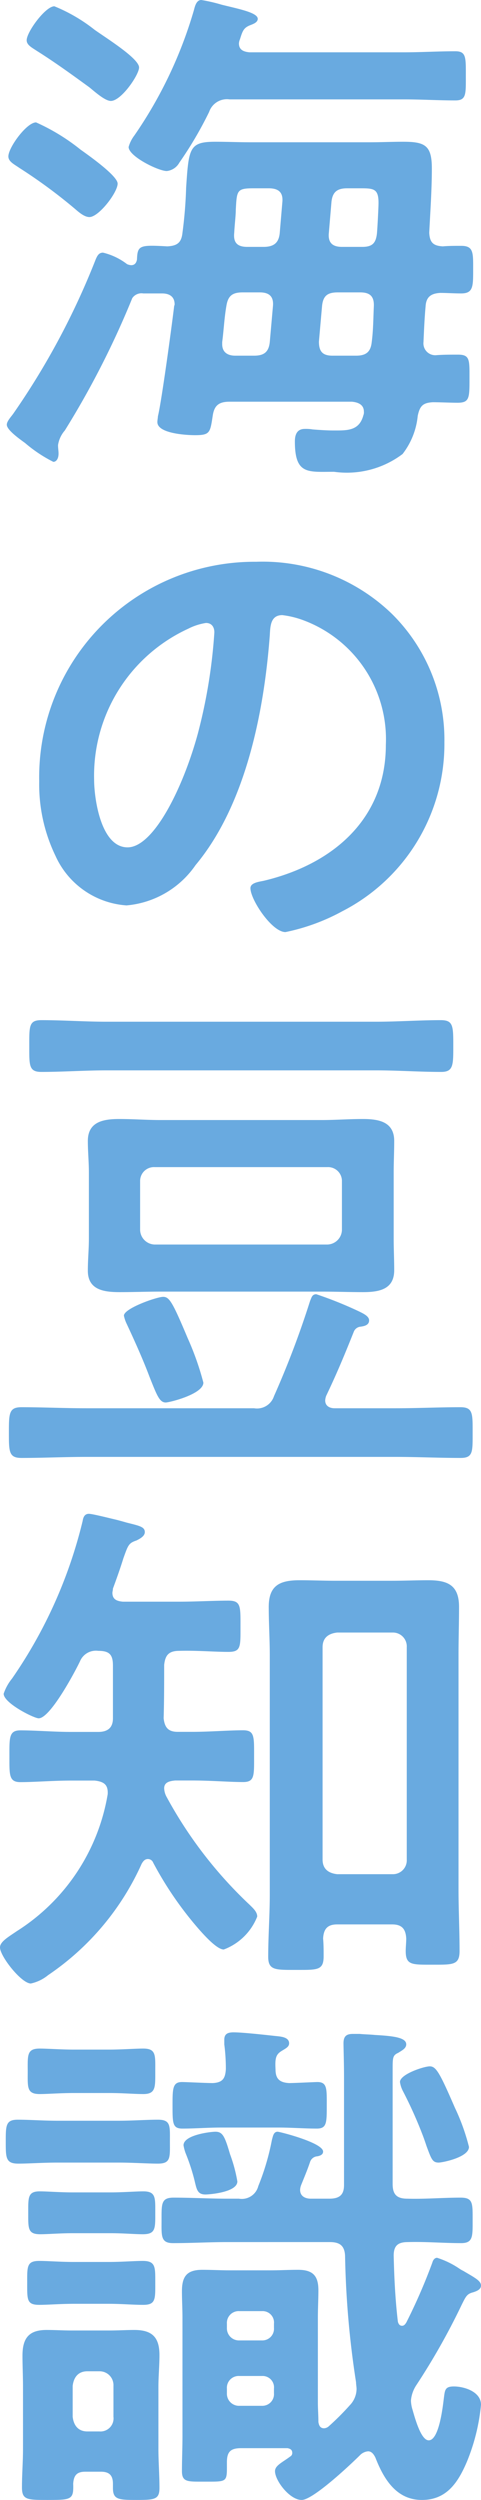 <svg xmlns="http://www.w3.org/2000/svg" xmlns:xlink="http://www.w3.org/1999/xlink" width="18.4" height="95.593" viewBox="0 0 18.4 95.593">
  <defs>
    <clipPath id="clip-path">
      <path id="パス_1176" data-name="パス 1176" d="M0,0H18.4V-95.593H0Z" fill="#69aae0"/>
    </clipPath>
  </defs>
  <g id="グループ_1515" data-name="グループ 1515" transform="translate(0 95.593)" clip-path="url(#clip-path)">
    <g id="グループ_1514" data-name="グループ 1514" transform="translate(4.5 -88.573)">
      <path id="パス_1175" data-name="パス 1175" d="M0,0C0-.3-1.14-1.1-1.42-1.3a7.78,7.78,0,0,0-1.7-1.04c-.36,0-1.06.96-1.06,1.3,0,.2.22.3.42.44A19.912,19.912,0,0,1-1.64.96c.14.12.36.32.56.32C-.72,1.28,0,.34,0,0M.82-4.44c0-.34-1.22-1.1-1.7-1.44a6.309,6.309,0,0,0-1.54-.9c-.34,0-1.06.98-1.06,1.3,0,.18.2.28.38.4.7.44,1.36.92,2.02,1.4.22.18.6.52.82.52.4,0,1.08-1,1.08-1.28M3.5-2.74a.719.719,0,0,1,.78-.48h6.68c.66,0,1.3.04,1.96.04.42,0,.4-.24.4-.92,0-.72.02-.96-.4-.96-.66,0-1.3.04-1.96.04H5.04c-.2-.02-.4-.08-.4-.34a.471.471,0,0,1,.04-.16c.1-.32.14-.44.4-.54.1-.04.28-.1.28-.24,0-.24-.74-.38-1.38-.54a6.2,6.2,0,0,0-.78-.18c-.18,0-.24.22-.28.38A16.544,16.544,0,0,1,.64-1.84a1.3,1.3,0,0,0-.22.44c0,.36,1.14.92,1.46.92A.624.624,0,0,0,2.36-.8,14.5,14.5,0,0,0,3.5-2.74m2.32,8.8c-.04.38-.22.52-.6.52H4.5c-.28,0-.5-.12-.5-.44V6.06c.06-.46.08-.92.16-1.38.06-.38.22-.52.62-.52h.66c.36,0,.54.16.5.54Zm2.4.52c-.38,0-.52-.16-.52-.54l.12-1.36c.04-.4.22-.52.6-.52h.86c.36,0,.54.14.52.54-.02.44-.02.9-.08,1.36-.04.38-.22.52-.6.52ZM8.18.7c.04-.38.22-.52.6-.52H9.3c.5,0,.68.02.68.56,0,.16-.04.94-.06,1.16-.04.38-.18.52-.56.52H8.58c-.36,0-.54-.16-.5-.54ZM4.46,1.88c.02-.36.06-.66.06-.88.04-.74.04-.82.68-.82h.58c.38,0,.56.16.52.54L6.2,1.9c-.04.38-.24.52-.62.52H4.96c-.38,0-.54-.16-.5-.54m7.46,0c.04-.8.1-1.64.1-2.46,0-.88-.26-1.02-1.1-1.02-.42,0-.86.02-1.28.02H5.08c-.44,0-.9-.02-1.34-.02-1,0-1.02.24-1.12,1.76a16.713,16.713,0,0,1-.14,1.72c-.04.38-.2.5-.58.52C.84,2.34.76,2.36.74,2.9c-.02.12-.08.22-.22.22a.471.471,0,0,1-.16-.04,2.441,2.441,0,0,0-.92-.44c-.16,0-.22.12-.28.26A28.645,28.645,0,0,1-3.98,8.78c-.08.12-.26.3-.26.44,0,.2.48.54.7.7a5.333,5.333,0,0,0,1.08.72c.1,0,.2-.1.2-.32,0-.1-.02-.2-.02-.32a1.1,1.1,0,0,1,.26-.56A33.443,33.443,0,0,0,.56,4.38.423.423,0,0,1,.98,4.2H1.7c.28,0,.48.12.48.42,0,.02-.02.06-.02.08-.08.68-.48,3.64-.62,4.2,0,.06-.02.14-.02.22,0,.44,1.12.5,1.44.5.58,0,.58-.1.68-.76.06-.38.24-.52.64-.52H8.96c.22.02.46.1.46.38a.3.3,0,0,1-.02.14c-.16.6-.62.58-1.14.58-.26,0-.54-.02-.8-.04a1.514,1.514,0,0,0-.3-.02c-.3,0-.38.22-.38.48,0,1.28.5,1.16,1.5,1.16a3.533,3.533,0,0,0,2.62-.68,2.824,2.824,0,0,0,.58-1.46c.08-.38.2-.5.58-.52.26,0,.7.02.94.02.46,0,.46-.18.46-.92,0-.72.02-.92-.44-.92-.28,0-.56,0-.82.02a.453.453,0,0,1-.5-.5c.02-.46.04-.92.08-1.36.02-.36.2-.5.56-.52.26,0,.52.02.8.02.46,0,.46-.26.46-.9,0-.66.02-.92-.46-.92-.22,0-.48,0-.7.02-.36-.02-.5-.14-.52-.52M3.38,16.8c.22,0,.32.16.32.36a20.34,20.34,0,0,1-.64,3.9c-.56,2.04-1.68,4.32-2.68,4.32-1.02,0-1.28-1.86-1.28-2.6a6.188,6.188,0,0,1,3.6-5.76,2.25,2.25,0,0,1,.68-.22m1.92-2.34a8.24,8.24,0,0,0-8.3,8.4,6.269,6.269,0,0,0,.62,2.84A3.224,3.224,0,0,0,.34,27.6a3.583,3.583,0,0,0,2.64-1.54c1.92-2.3,2.62-5.86,2.84-8.78.02-.34.02-.78.48-.78a3.493,3.493,0,0,1,.76.18,4.852,4.852,0,0,1,3.2,4.78c0,2.86-2.06,4.58-4.68,5.2-.2.04-.5.08-.5.28,0,.44.82,1.68,1.34,1.68a7.781,7.781,0,0,0,2.18-.8,7.186,7.186,0,0,0,3.9-6.46,6.765,6.765,0,0,0-2.02-4.92,7.113,7.113,0,0,0-5.18-1.98M3.28,45.847a10.857,10.857,0,0,0-.6-1.7c-.58-1.38-.7-1.58-.94-1.58s-1.5.44-1.5.72a1.321,1.321,0,0,0,.1.3c.44.94.7,1.56.88,2.04.28.7.38.98.62.98.14,0,1.44-.32,1.44-.76M9.9,33.907c.82,0,1.64.06,2.48.06.46,0,.46-.26.46-.98,0-.78,0-1-.48-1-.82,0-1.64.06-2.46.06H-.44c-.82,0-1.64-.06-2.48-.06-.48,0-.46.24-.46,1,0,.72-.02.98.46.98.82,0,1.66-.06,2.48-.06Zm-1.32,6.1a.572.572,0,0,1-.56.56H1.42a.572.572,0,0,1-.56-.56v-1.86a.53.53,0,0,1,.56-.54h6.6a.53.53,0,0,1,.56.54Zm1.98-2.2c0-.4.02-.8.02-1.2,0-.74-.6-.84-1.2-.84-.54,0-1.06.04-1.58.04H1.66c-.54,0-1.06-.04-1.6-.04-.6,0-1.2.1-1.2.84,0,.4.04.8.04,1.2v2.54c0,.4-.04.8-.04,1.22,0,.74.62.82,1.22.82.52,0,1.04-.02,1.58-.02H7.8c.52,0,1.06.02,1.58.02.62,0,1.2-.1,1.2-.84,0-.4-.02-.8-.02-1.2Zm-3.2,4.92a34.843,34.843,0,0,1-1.38,3.64.682.682,0,0,1-.76.46H-1.2c-.84,0-1.66-.04-2.48-.04-.48,0-.48.24-.48.98,0,.72,0,.96.48.96.82,0,1.64-.04,2.48-.04H10.64c.82,0,1.66.04,2.48.04.48,0,.46-.24.46-.96s.02-.98-.46-.98c-.84,0-1.66.04-2.48.04H8.3c-.18,0-.36-.08-.36-.3a.584.584,0,0,1,.04-.18c.42-.88.7-1.56,1.06-2.46a.308.308,0,0,1,.26-.18c.14-.02.32-.06.32-.24,0-.16-.22-.26-.38-.34a14.794,14.794,0,0,0-1.64-.66c-.16,0-.18.12-.24.26M8.4,64.643c-.36-.04-.56-.22-.56-.56v-8.12c0-.34.2-.52.56-.56h2.12a.53.53,0,0,1,.54.56v8.12a.53.53,0,0,1-.54.56Zm2.1,1.92c.36,0,.52.16.54.54,0,.16-.02.32-.02.48,0,.54.24.52,1.02.52s1.04.02,1.04-.52c0-.8-.04-1.58-.04-2.36v-8.96c0-.62.02-1.22.02-1.84,0-.84-.44-1.02-1.18-1.02-.46,0-.92.02-1.38.02H8.34c-.46,0-.92-.02-1.38-.02-.76,0-1.18.2-1.18,1.02,0,.62.04,1.24.04,1.84v9.16c0,.8-.06,1.58-.06,2.38,0,.52.28.5,1.08.5s1.04.02,1.04-.52c0-.24,0-.46-.02-.68.02-.38.18-.54.54-.54Zm-8.74-7.88c.02-.68.02-1.36.02-2.04.04-.38.18-.54.58-.54.64-.02,1.32.04,1.88.04.48,0,.46-.2.46-.96,0-.78.02-1-.46-1-.58,0-1.24.04-1.88.04H.2c-.22-.02-.4-.08-.4-.34,0-.04.02-.1.02-.16.2-.54.32-.9.4-1.16.18-.5.2-.58.5-.68.12-.06.32-.16.32-.32,0-.2-.2-.24-.68-.36-.14-.04-.28-.08-.44-.12-.18-.04-.88-.22-1.02-.22-.18,0-.22.16-.24.28a17.971,17.971,0,0,1-2.7,6.02,1.849,1.849,0,0,0-.32.58c0,.36,1.16.94,1.34.94.44,0,1.38-1.76,1.58-2.18a.659.659,0,0,1,.7-.4c.42,0,.56.14.56.56v2.02c0,.36-.2.52-.56.52H-1.78c-.66,0-1.36-.06-1.94-.06-.44,0-.42.28-.42,1,0,.7-.02.98.42.98.54,0,1.26-.06,1.94-.06h.9c.36.04.52.16.5.52a7.7,7.7,0,0,1-3.48,5.24c-.32.22-.64.4-.64.62,0,.34.82,1.38,1.18,1.38a1.557,1.557,0,0,0,.66-.32,10.147,10.147,0,0,0,3.58-4.26c.06-.1.12-.18.24-.18a.217.217,0,0,1,.2.14,13.461,13.461,0,0,0,1.78,2.58c.18.2.66.74.92.74a2.208,2.208,0,0,0,1.28-1.26c0-.18-.16-.32-.28-.44A16.342,16.342,0,0,1,1.88,61.7a.737.737,0,0,1-.1-.34c0-.24.22-.28.42-.3h.66c.7,0,1.42.06,1.94.06.44,0,.42-.24.42-.98,0-.76.02-1-.42-1-.56,0-1.28.06-1.94.06H2.3c-.36,0-.5-.16-.54-.52m11.68,16.39a8,8,0,0,0-.54-1.5c-.58-1.34-.72-1.58-.96-1.58-.22,0-1.14.3-1.14.6a1.092,1.092,0,0,0,.12.36,16.27,16.27,0,0,1,.76,1.7c.06.16.1.28.14.4.18.48.22.62.46.62.14,0,1.16-.2,1.16-.6m-8.86,1.32a5.787,5.787,0,0,0-.28-1.04c-.2-.68-.28-.86-.56-.86-.18,0-1.22.12-1.22.52a1.666,1.666,0,0,0,.08.3,7.718,7.718,0,0,1,.32.96c.1.38.1.62.44.62.14,0,1.22-.08,1.22-.5m-4.54-.72c.52,0,1.12.04,1.5.04.5,0,.46-.24.46-.84s.04-.84-.46-.84c-.42,0-.98.04-1.5.04H-2.3c-.54,0-1.08-.04-1.52-.04-.46,0-.46.22-.46.84s0,.84.48.84c.4,0,.94-.04,1.5-.04Zm-.4,5.4c.52,0,.94.04,1.34.04.48,0,.46-.22.46-.84,0-.6.02-.84-.48-.84-.32,0-.8.04-1.32.04h-1.3c-.52,0-1.02-.04-1.34-.04-.48,0-.46.22-.46.84,0,.64-.02.84.46.84.34,0,.8-.04,1.34-.04Zm.08-2.7c.5,0,.94.04,1.24.04.5,0,.48-.22.48-.84,0-.56.02-.8-.46-.8-.28,0-.78.04-1.26.04H-1.72c-.48,0-.98-.04-1.26-.04-.46,0-.44.24-.44.82,0,.6-.02.82.46.82.28,0,.76-.04,1.24-.04Zm-.06-5.36c.54,0,.98.04,1.32.04.48,0,.46-.26.46-.86,0-.62.04-.88-.46-.88-.3,0-.82.04-1.32.04H-1.66c-.5,0-1.04-.04-1.32-.04-.5,0-.46.26-.46.88,0,.6-.04.86.46.86.28,0,.8-.04,1.32-.04Zm.18,12.38a.5.5,0,0,1-.54.56h-.46c-.34,0-.52-.22-.56-.56v-1.18c.04-.34.22-.56.56-.56H-.7a.53.53,0,0,1,.54.56Zm-.48,2.1c.32,0,.46.14.46.46v.16c0,.44.2.46.9.46s.88-.02.88-.46c0-.5-.04-1-.04-1.5v-2.36c0-.4.04-.82.04-1.22,0-.68-.28-.96-.96-.96-.3,0-.62.02-.94.02H-1.76c-.32,0-.64-.02-.96-.02-.68,0-.92.32-.92.98,0,.4.02.8.02,1.2v2.36c0,.5-.04.98-.04,1.48,0,.48.2.48,1,.48.9,0,.98-.02.96-.62.02-.32.14-.46.46-.46Zm6.16-3.66a.436.436,0,0,1,.46.48v.18a.446.446,0,0,1-.46.48H4.66a.462.462,0,0,1-.48-.48v-.18a.451.451,0,0,1,.48-.48Zm.46-1.84a.446.446,0,0,1-.46.48H4.66a.462.462,0,0,1-.48-.48v-.16a.451.451,0,0,1,.48-.48h.86a.436.436,0,0,1,.46.48Zm2.72-2.76a35.379,35.379,0,0,0,.42,4.84c0,.08.02.18.02.26a.914.914,0,0,1-.26.62,10.064,10.064,0,0,1-.8.8.3.3,0,0,1-.18.08c-.16,0-.2-.12-.22-.24,0-.26-.02-.5-.02-.74v-3.26c0-.34.02-.7.02-1.04,0-.56-.22-.78-.78-.78-.36,0-.7.02-1.06.02H4.3c-.36,0-.7-.02-1.06-.02-.6,0-.78.26-.78.82,0,.34.02.66.02,1v4.56c0,.44-.02.88-.02,1.32,0,.42.22.4.84.4h.24c.68,0,.64-.04.64-.74,0-.4.14-.54.54-.54H6.5c.1.02.18.06.18.18a.151.151,0,0,1-.08.14c-.08.06-.14.1-.2.14-.24.16-.38.26-.38.42,0,.36.56,1.1,1.02,1.1.44,0,1.9-1.38,2.26-1.74a.5.5,0,0,1,.28-.12c.14,0,.22.12.28.24.32.82.8,1.62,1.78,1.62.94,0,1.38-.66,1.72-1.46a7.576,7.576,0,0,0,.54-2.18c0-.5-.64-.7-1.04-.7-.34,0-.34.14-.38.44-.04.32-.18,1.62-.58,1.62-.32,0-.56-.98-.64-1.24a1.35,1.35,0,0,1-.04-.28,1.26,1.26,0,0,1,.2-.58,25.9,25.9,0,0,0,1.74-3.08c.16-.32.2-.42.44-.48.12-.04.3-.1.3-.26,0-.18-.24-.3-.68-.56a1.148,1.148,0,0,1-.14-.08,3.3,3.3,0,0,0-.86-.42c-.1,0-.16.1-.18.18a21.568,21.568,0,0,1-1,2.3c-.04.06-.08.12-.16.12-.1,0-.14-.08-.16-.16-.1-.84-.14-1.68-.16-2.52,0-.38.16-.52.54-.52.68-.02,1.36.04,2.04.04.46,0,.44-.26.44-.88,0-.64.02-.86-.46-.86-.68,0-1.36.06-2.04.04-.4,0-.56-.16-.56-.56v-4.36c0-.48,0-.56.22-.66.12-.08.3-.16.3-.32,0-.26-.48-.32-1.2-.36-.18-.02-.38-.02-.58-.04H9c-.26,0-.36.1-.36.36,0,.16.02.78.02,1.26v4.16c0,.38-.18.52-.56.52H7.38c-.08,0-.4-.02-.4-.34a.584.584,0,0,1,.04-.18c.12-.3.24-.58.34-.88a.313.313,0,0,1,.28-.22c.1-.02.22-.06.22-.18,0-.34-1.66-.76-1.74-.76-.16,0-.18.18-.22.32a9.32,9.32,0,0,1-.52,1.76.65.65,0,0,1-.74.48H4.18c-.68,0-1.36-.04-2.04-.04-.48,0-.46.24-.46.86,0,.6-.04.88.44.88.68,0,1.38-.04,2.06-.04H8.12c.38,0,.56.14.58.52m-2.66-7.12c-.02-.4,0-.56.22-.7.16-.1.3-.16.3-.3,0-.24-.32-.26-.52-.28-.36-.04-1.26-.14-1.6-.14-.2,0-.36.04-.36.28v.18a7.416,7.416,0,0,1,.06.94c-.02.36-.12.52-.5.54-.24,0-1.02-.04-1.18-.04-.36,0-.36.26-.36.9,0,.68,0,.88.38.88.48,0,.98-.04,1.48-.04H6.14c.5,0,1,.04,1.48.04.38,0,.38-.22.38-.88,0-.64.02-.9-.36-.9-.08,0-.9.04-1.08.04-.36-.02-.52-.16-.52-.52" fill="#69aae0"/>
    </g>
  </g>
</svg>
